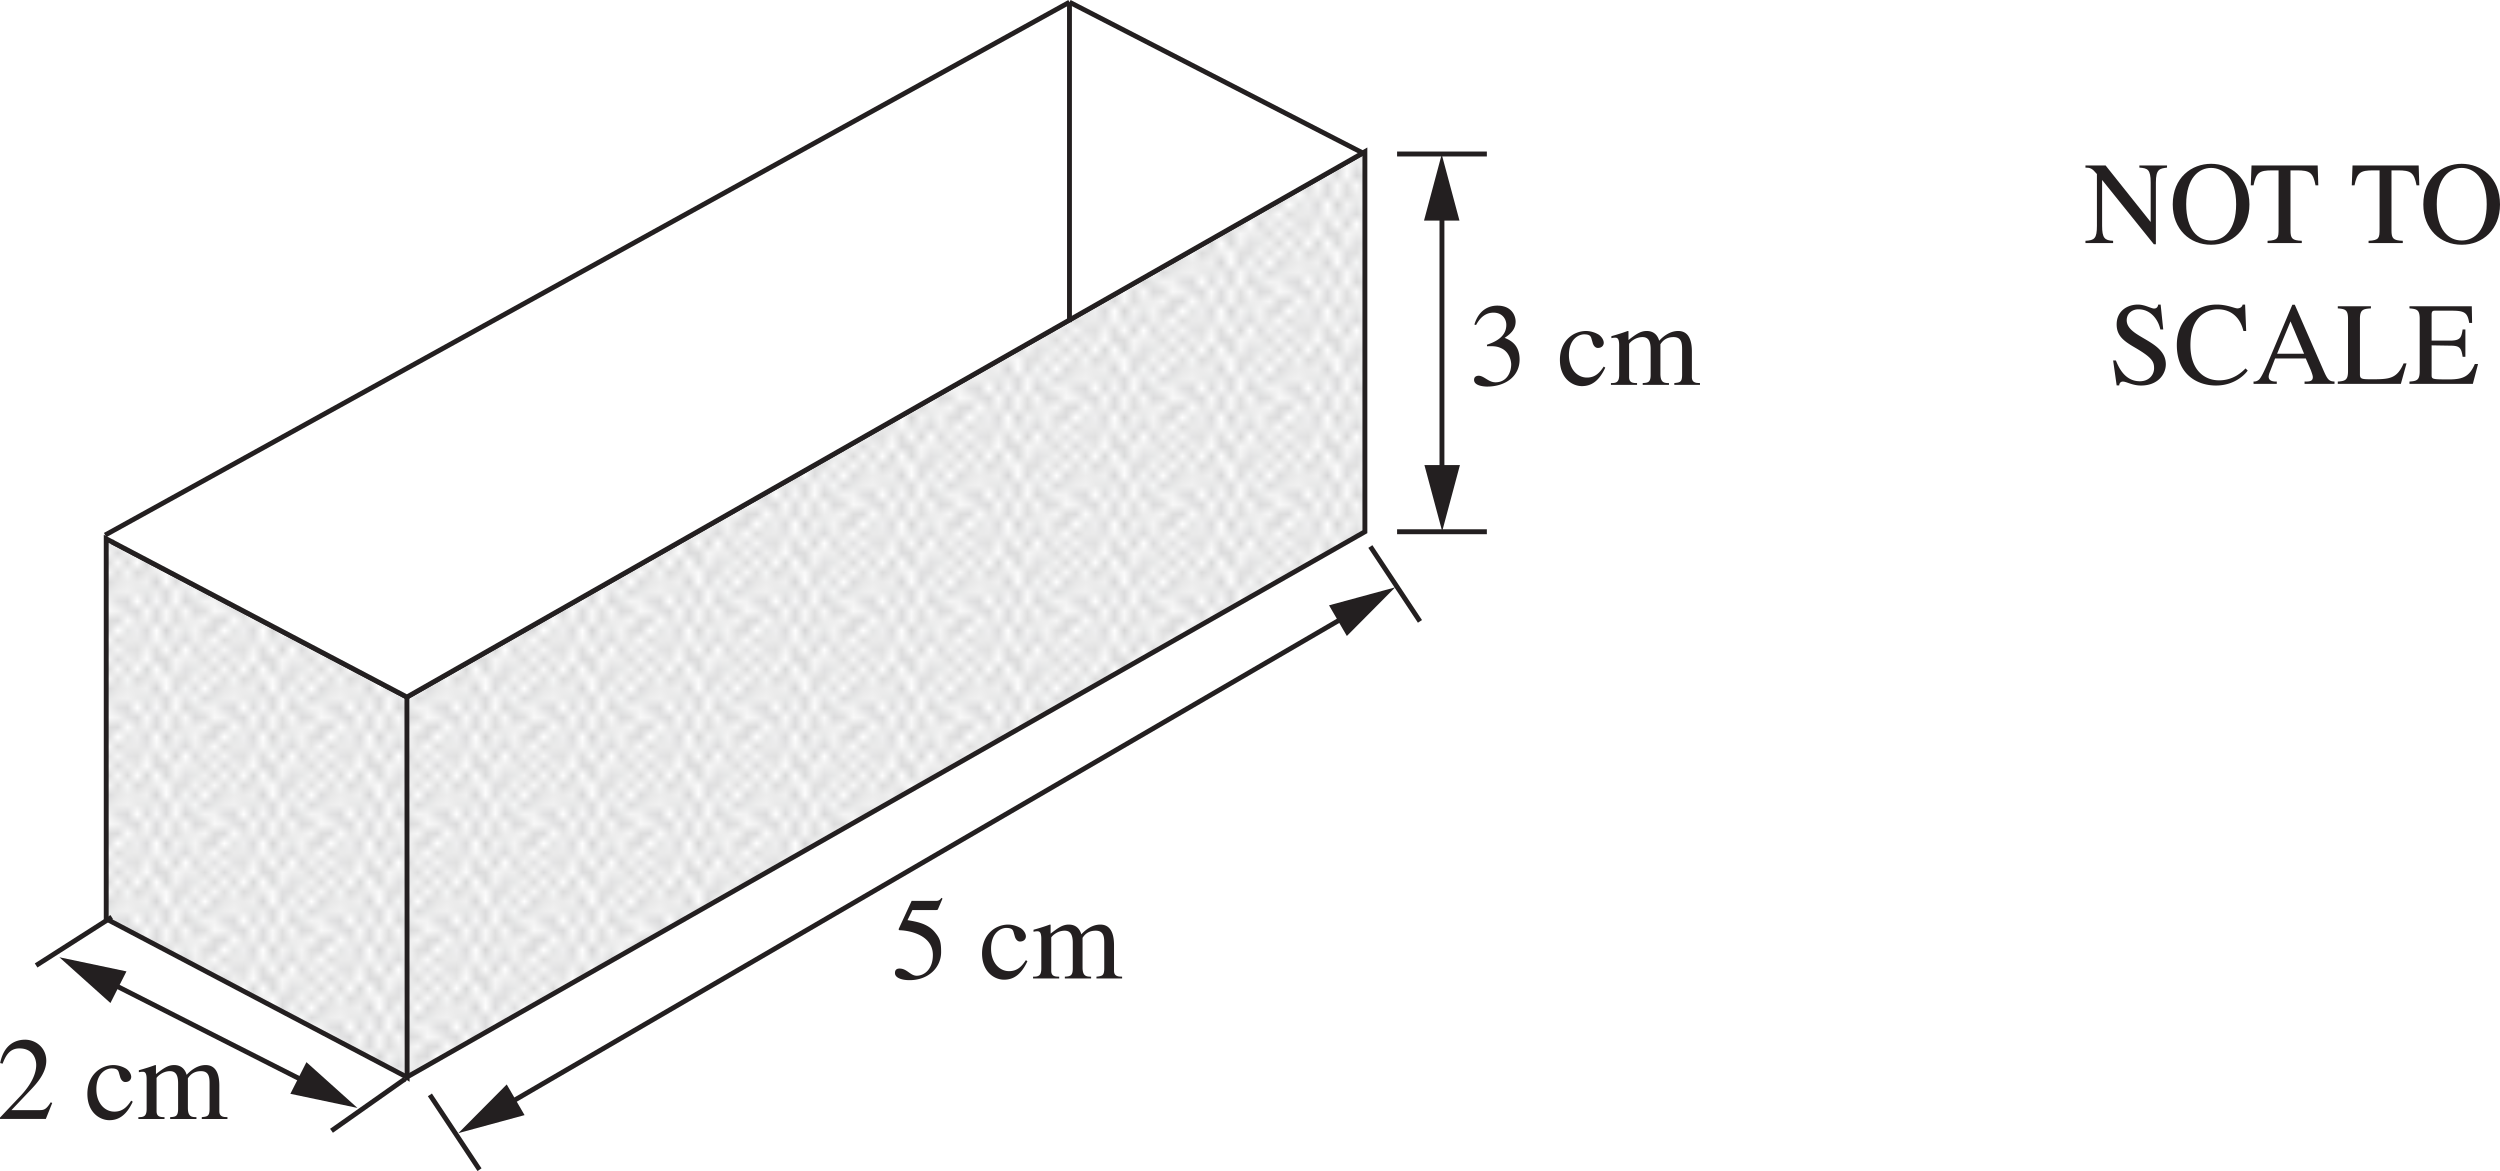<svg width="340.98" height="159.72" viewBox="0 0 255.735 119.79" xmlns:xlink="http://www.w3.org/1999/xlink" xmlns="http://www.w3.org/2000/svg"><defs><clipPath id="d"><path d="M191 379h130v95H191zm0 0"/></clipPath><clipPath id="k"><path d="M289 363.492h2V397h-2zm0 0"/></clipPath><clipPath id="b"><path d="M0 0h22v22H0zm0 0"/></clipPath><clipPath id="a"><path d="M0 0h22v22H0z"/></clipPath><clipPath id="j"><path d="M221 472h12v11.285h-12zm0 0"/></clipPath><clipPath id="e"><path d="m320.215 417.887-97.973 55.773v.031l-.023-.015-.02.015v-.023l-30.738-16.18V418.61l30.758 16.188 97.996-55.79v38.88"/></clipPath><clipPath id="g"><path d="M192 363.492h129V435H192zm0 0"/></clipPath><clipPath id="h"><path d="M287 363.492h36V382h-36zm0 0"/></clipPath><clipPath id="i"><path d="M188 363.492h105V422H188zm0 0"/></clipPath><pattern id="f" patternUnits="userSpaceOnUse" x="0" y="0" width="22" height="22" patternTransform="matrix(.99 0 0 -.99 -6.833 837.359)"><use xlink:href="#c"/></pattern><g id="c" clip-path="url(#a)"><g clip-path="url(#b)"><path fill="#fff" d="M-125.429-191.892h866.188v1225.318h-866.188z"/></g><path fill="#58595b" d="M2.063 11.23h.46v.457h-.46zM5.73 11.23h.457v.457H5.73zM9.395 11.23h.46v.457h-.46zM0 10.77h.23v.46H0zM3.438 10.77h.457v.46h-.458zM7.105 10.77h.457v.46h-.457zM10.77 10.77h.46v.46h-.46zM1.605 12.145h.458v.46h-.458zM5.27 12.145h.46v.46h-.46zM8.938 12.145h.457v.46h-.457zM.23 11.688h.457v.457H.23zM3.895 11.688h.46v.457h-.46zM7.563 11.688h.457v.457h-.457zM.688 13.063h.457v.457H.687zM4.355 13.063h.457v.457h-.457zM8.02 13.063h.46v.457h-.46zM2.98 12.605h.458v.457H2.98zM6.645 12.605h.46v.457h-.46zM10.313 12.605h.457v.457h-.457zM1.145 13.98h.46v.457h-.46zM4.813 13.98h.457v.457h-.457zM8.477 13.98h.46v.457h-.46zM2.523 13.52h.457v.46h-.457zM6.188 13.52h.457v.46h-.457zM9.855 13.52h.457v.46h-.457zM2.063 14.895h.46v.46h-.46zM5.73 14.895h.457v.46H5.73zM9.395 14.895h.46v.46h-.46zM0 14.438h.23v.457H0zM3.438 14.438h.457v.457h-.458zM7.105 14.438h.457v.457h-.457zM10.77 14.438h.46v.457h-.46zM1.605 15.813h.458v.457h-.458zM5.27 15.813h.46v.457h-.46zM8.938 15.813h.457v.457h-.457zM.23 15.355h.457v.457H.23zM3.895 15.355h.46v.457h-.46zM7.563 15.355h.457v.457h-.457zM.688 16.73h.457v.457H.687zM4.355 16.73h.457v.457h-.457zM8.02 16.73h.46v.457h-.46zM2.98 16.27h.458v.46H2.98zM6.645 16.27h.46v.46h-.46zM10.313 16.27h.457v.46h-.457zM1.145 17.645h.46v.46h-.46zM4.813 17.645h.457v.46h-.457zM8.477 17.645h.46v.46h-.46zM2.523 17.188h.457v.457h-.457zM6.188 17.188h.457v.457h-.457zM9.855 17.188h.457v.457h-.457zM2.063 18.563h.46v.457h-.46zM5.73 18.563h.457v.457H5.73zM9.395 18.563h.46v.457h-.46zM0 18.105h.23v.457H0zM3.438 18.105h.457v.457h-.458zM7.105 18.105h.457v.457h-.457zM10.77 18.105h.46v.457h-.46zM1.605 19.48h.458v.457h-.458zM5.27 19.48h.46v.457h-.46zM8.938 19.48h.457v.457h-.457zM.23 19.02h.457v.46H.23zM3.895 19.02h.46v.46h-.46zM7.563 19.02h.457v.46h-.457zM.688 20.398h.457v.457H.687zM4.355 20.398h.457v.457h-.457zM8.02 20.398h.46v.457h-.46zM2.98 19.938h.458v.46H2.98zM6.645 19.938h.46v.46h-.46zM10.313 19.938h.457v.46h-.457zM1.145 21.313h.46v.457h-.46zM4.813 21.313h.457v.457h-.457zM8.477 21.313h.46v.457h-.46zM2.523 20.855h.457v.457h-.457zM6.188 20.855h.457v.457h-.457zM9.855 20.855h.457v.457h-.457zM0 21.77h.23V22H0zM3.438 21.77h.457V22h-.458zM7.105 21.77h.457V22h-.457zM10.77 21.77h.46V22h-.46zM13.063 11.23h.46v.457h-.46zM16.73 11.23h.457v.457h-.457zM20.398 11.23h.457v.457h-.457zM14.438 10.77h.457v.46h-.457zM18.105 10.77h.457v.46h-.457zM21.77 10.77H22v.46h-.23zM12.605 12.145h.457v.46h-.457zM16.27 12.145h.46v.46h-.46zM19.938 12.145h.46v.46h-.46zM11.23 11.688h.457v.457h-.457zM14.895 11.688h.46v.457h-.46zM18.563 11.688h.457v.457h-.457zM11.688 13.063h.457v.457h-.457zM15.355 13.063h.457v.457h-.457zM19.02 13.063h.46v.457h-.46zM13.98 12.605h.457v.457h-.457zM17.645 12.605h.46v.457h-.46zM21.313 12.605h.457v.457h-.457zM12.145 13.98h.46v.457h-.46zM15.813 13.98h.457v.457h-.457zM19.48 13.98h.457v.457h-.457zM13.523 13.52h.457v.46h-.457zM17.188 13.52h.457v.46h-.457zM20.855 13.52h.457v.46h-.457zM13.063 14.895h.46v.46h-.46zM16.73 14.895h.457v.46h-.457zM20.398 14.895h.457v.46h-.457zM14.438 14.438h.457v.457h-.457zM18.105 14.438h.457v.457h-.457zM21.77 14.438H22v.457h-.23zM12.605 15.813h.457v.457h-.457zM16.27 15.813h.46v.457h-.46zM19.938 15.813h.46v.457h-.46zM11.23 15.355h.457v.457h-.457zM14.895 15.355h.46v.457h-.46zM18.563 15.355h.457v.457h-.457zM11.688 16.73h.457v.457h-.457zM15.355 16.73h.457v.457h-.457zM19.02 16.73h.46v.457h-.46zM13.98 16.27h.457v.46h-.457zM17.645 16.27h.46v.46h-.46zM21.313 16.27h.457v.46h-.457zM12.145 17.645h.46v.46h-.46zM15.813 17.645h.457v.46h-.457zM19.48 17.645h.457v.46h-.457zM13.523 17.188h.457v.457h-.457zM17.188 17.188h.457v.457h-.457zM20.855 17.188h.457v.457h-.457zM13.063 18.563h.46v.457h-.46zM16.73 18.563h.457v.457h-.457zM20.398 18.563h.457v.457h-.457zM14.438 18.105h.457v.457h-.457zM18.105 18.105h.457v.457h-.457zM21.77 18.105H22v.457h-.23zM12.605 19.48h.457v.457h-.457zM16.27 19.48h.46v.457h-.46zM19.938 19.48h.46v.457h-.46zM11.23 19.02h.457v.46h-.457zM14.895 19.02h.46v.46h-.46zM18.563 19.02h.457v.46h-.457zM11.688 20.398h.457v.457h-.457zM15.355 20.398h.457v.457h-.457zM19.02 20.398h.46v.457h-.46zM13.98 19.938h.457v.46h-.457zM17.645 19.938h.46v.46h-.46zM21.313 19.938h.457v.46h-.457zM12.145 21.313h.46v.457h-.46zM15.813 21.313h.457v.457h-.457zM19.48 21.313h.457v.457h-.457zM13.523 20.855h.457v.457h-.457zM17.188 20.855h.457v.457h-.457zM20.855 20.855h.457v.457h-.457zM14.438 21.77h.457V22h-.457zM18.105 21.77h.457V22h-.457zM21.77 21.77H22V22h-.23zM2.063.23h.46v.457h-.46zM5.73.23h.457v.457H5.73zM9.395.23h.46v.457h-.46zM0 0h.23v.23H0zM3.438 0h.457v.23h-.458zM7.105 0h.457v.23h-.457zM10.77 0h.46v.23h-.46zM1.605 1.145h.458v.46h-.458zM5.27 1.145h.46v.46h-.46zM8.938 1.145h.457v.46h-.457zM.23.688h.457v.457H.23zM3.895.688h.46v.457h-.46zM7.563.688h.457v.457h-.457zM.688 2.063h.457v.457H.687zM4.355 2.063h.457v.457h-.457zM8.02 2.063h.46v.457h-.46zM2.98 1.605h.458v.458H2.98zM6.645 1.605h.46v.458h-.46zM10.313 1.605h.457v.458h-.457zM1.145 2.98h.46v.458h-.46zM4.813 2.98h.457v.458h-.457zM8.477 2.98h.46v.458h-.46zM2.523 2.52h.457v.46h-.457zM6.188 2.52h.457v.46h-.457zM9.855 2.52h.457v.46h-.457zM2.063 3.895h.46v.46h-.46zM5.73 3.895h.457v.46H5.73zM9.395 3.895h.46v.46h-.46zM0 3.438h.23v.457H0zM3.438 3.438h.457v.457h-.458zM7.105 3.438h.457v.457h-.457zM10.77 3.438h.46v.457h-.46zM1.605 4.813h.458v.457h-.458zM5.27 4.813h.46v.457h-.46zM8.938 4.813h.457v.457h-.457zM.23 4.355h.457v.457H.23zM3.895 4.355h.46v.457h-.46zM7.563 4.355h.457v.457h-.457zM.688 5.73h.457v.457H.687zM4.355 5.73h.457v.457h-.457zM8.02 5.73h.46v.457h-.46zM2.98 5.27h.458v.46H2.98zM6.645 5.27h.46v.46h-.46zM10.313 5.27h.457v.46h-.457zM1.145 6.645h.46v.46h-.46zM4.813 6.645h.457v.46h-.457zM8.477 6.645h.46v.46h-.46zM2.523 6.188h.457v.457h-.457zM6.188 6.188h.457v.457h-.457zM9.855 6.188h.457v.457h-.457zM2.063 7.563h.46v.457h-.46zM5.73 7.563h.457v.457H5.73zM9.395 7.563h.46v.457h-.46zM0 7.105h.23v.457H0zM3.438 7.105h.457v.457h-.458zM7.105 7.105h.457v.457h-.457zM10.77 7.105h.46v.457h-.46zM1.605 8.48h.458v.457h-.458zM5.27 8.48h.46v.457h-.46zM8.938 8.48h.457v.457h-.457zM.23 8.023h.457v.457H.23zM3.895 8.023h.46v.457h-.46zM7.563 8.023h.457v.457h-.457zM.688 9.395h.457v.46H.687zM4.355 9.395h.457v.46h-.457zM8.02 9.395h.46v.46h-.46zM2.98 8.938h.458v.457H2.98zM6.645 8.938h.46v.457h-.46zM10.313 8.938h.457v.457h-.457zM1.145 10.313h.46v.457h-.46zM4.813 10.313h.457v.457h-.457zM8.477 10.313h.46v.457h-.46zM2.523 9.855h.457v.457h-.457zM6.188 9.855h.457v.457h-.457zM9.855 9.855h.457v.457h-.457zM13.063.23h.46v.457h-.46zM16.73.23h.457v.457h-.457zM20.398.23h.457v.457h-.457zM14.438 0h.457v.23h-.457zM18.105 0h.457v.23h-.457zM21.77 0H22v.23h-.23zM12.605 1.145h.457v.46h-.457zM16.27 1.145h.46v.46h-.46zM19.938 1.145h.46v.46h-.46zM11.23.688h.457v.457h-.457zM14.895.688h.46v.457h-.46zM18.563.688h.457v.457h-.457zM11.688 2.063h.457v.457h-.457zM15.355 2.063h.457v.457h-.457zM19.02 2.063h.46v.457h-.46zM13.98 1.605h.457v.458h-.457zM17.645 1.605h.46v.458h-.46zM21.313 1.605h.457v.458h-.457zM12.145 2.98h.46v.458h-.46zM15.813 2.98h.457v.458h-.457zM19.48 2.98h.457v.458h-.457zM13.523 2.52h.457v.46h-.457zM17.188 2.52h.457v.46h-.457zM20.855 2.52h.457v.46h-.457zM13.063 3.895h.46v.46h-.46zM16.73 3.895h.457v.46h-.457zM20.398 3.895h.457v.46h-.457zM14.438 3.438h.457v.457h-.457zM18.105 3.438h.457v.457h-.457zM21.77 3.438H22v.457h-.23zM12.605 4.813h.457v.457h-.457zM16.27 4.813h.46v.457h-.46zM19.938 4.813h.46v.457h-.46zM11.23 4.355h.457v.457h-.457zM14.895 4.355h.46v.457h-.46zM18.563 4.355h.457v.457h-.457zM11.688 5.73h.457v.457h-.457zM15.355 5.73h.457v.457h-.457zM19.02 5.73h.46v.457h-.46zM13.98 5.27h.457v.46h-.457zM17.645 5.27h.46v.46h-.46zM21.313 5.27h.457v.46h-.457zM12.145 6.645h.46v.46h-.46zM15.813 6.645h.457v.46h-.457zM19.48 6.645h.457v.46h-.457zM13.523 6.188h.457v.457h-.457zM17.188 6.188h.457v.457h-.457zM20.855 6.188h.457v.457h-.457zM13.063 7.563h.46v.457h-.46zM16.73 7.563h.457v.457h-.457zM20.398 7.563h.457v.457h-.457zM14.438 7.105h.457v.457h-.457zM18.105 7.105h.457v.457h-.457zM21.77 7.105H22v.457h-.23zM12.605 8.48h.457v.457h-.457zM16.27 8.48h.46v.457h-.46zM19.938 8.48h.46v.457h-.46zM11.23 8.023h.457v.457h-.457zM14.895 8.023h.46v.457h-.46zM18.563 8.023h.457v.457h-.457zM11.688 9.395h.457v.46h-.457zM15.355 9.395h.457v.46h-.457zM19.02 9.395h.46v.46h-.46zM13.98 8.938h.457v.457h-.457zM17.645 8.938h.46v.457h-.46zM21.313 8.938h.457v.457h-.457zM12.145 10.313h.46v.457h-.46zM15.813 10.313h.457v.457h-.457zM19.48 10.313h.457v.457h-.457zM13.523 9.855h.457v.457h-.457zM17.188 9.855h.457v.457h-.457zM20.855 9.855h.457v.457h-.457zm0 0"/></g></defs><g clip-path="url(#d)" transform="translate(-180.595 -363.493)"><g clip-path="url(#e)"><path fill="url(#f)" d="M191.46 473.691h128.755v-94.683H191.46zm0 0"/></g></g><path fill="none" stroke-width=".5" stroke="#231f20" d="m139.62 54.394-97.973 55.774v.03l-.023-.015-.02.016v-.024l-30.738-16.18V55.118l30.758 16.187 97.996-55.789zM147.503 48.816V21.328"/><path fill="#231f20" d="m149.296 22.566-1.817-6.777-1.812 6.777h3.629M145.71 47.574l1.816 6.777 1.817-6.777h-3.633"/><path fill="none" stroke-width=".5" stroke="#231f20" d="M11.022 100.406 31.62 110.85"/><path fill="#231f20" d="m29.702 111.89 6.863 1.446-5.218-4.684-1.645 3.238M12.936 99.367l-6.863-1.445 5.223 4.683 1.64-3.238"/><g fill="#231f20"><path d="m5.344 112.824-.156-.063c-.47.75-.704.797-1.141.797H1.172l2.016-2.125c.53-.562 1.546-1.656 1.546-2.922 0-1.343-1.078-2.156-2.171-2.156-1.063 0-2.188.578-2.547 2.39l.25.063c.265-.656.625-1.562 1.718-1.562 1.407 0 1.72 1.093 1.72 1.703 0 .906-.516 1.984-1.563 3.11L0 114.323v.14h4.688zM13.422 112.59c-.406.609-.86 1.124-1.719 1.124-1.015 0-1.844-.906-1.844-2.28 0-1.766 1.11-2.141 1.547-2.141.64 0 .703.218.797.578l.078.265c.063.266.266.578.578.547.36-.015.563-.25.563-.531 0-.219-.156-.578-.516-.828a2.622 2.622 0 0 0-1.281-.375c-1.297 0-2.687.984-2.687 2.953 0 1.906 1.28 2.687 2.25 2.687.968 0 1.75-.515 2.39-1.89zM15 113.449c0 .797-.36.828-.844.828v.187h2.672v-.187c-.422 0-.812-.031-.812-.61v-3.39c0-.063.546-.703 1.375-.703.625 0 .828.469.828 1.25v2.61c0 .78-.282.812-.813.843v.187h2.688v-.187c-.5 0-.875-.047-.875-.953v-3.016c.265-.422.672-.734 1.343-.734.86 0 .875.703.875 1.312v2.532c0 .765-.203.796-.796.859v.187h2.625v-.187l-.313-.016c-.531-.078-.516-.437-.516-.703v-2.484c0-.875-.171-2.125-1.406-2.125-.953 0-1.687.719-1.937 1-.141-.5-.5-1-1.282-1-.656 0-1.14.375-1.859.922v-.907l-.078-.015c-.547.203-1.11.375-1.672.531v.203c.094-.015.203-.047.375-.047.188 0 .422.016.422.766zm0 0"/></g><g clip-path="url(#g)" transform="translate(-180.595 -363.493)"><path fill="#fff" d="m289.996 363.715-97.965 55.195 30.188 15.887 97.785-55.652-30.008-15.43"/></g><path fill="none" stroke-width=".5" stroke="#231f20" d="m41.624 71.304 97.785-55.652M11.436 55.418l30.188 15.886"/><g clip-path="url(#h)" transform="translate(-180.595 -363.493)"><path fill="none" stroke-width=".5" stroke="#231f20" d="m320.004 379.145-30.008-15.43"/></g><g clip-path="url(#i)" transform="translate(-180.595 -363.493)"><path fill="none" stroke-width=".5" stroke="#231f20" d="m289.996 363.715-98.648 54.512"/></g><path fill="none" stroke-width=".5" stroke="#231f20" d="m41.624 71.41.023 38.789M142.913 15.754h9.184M142.913 54.394h9.184M3.694 98.761l7.739-4.945M33.91 115.672l7.507-5.293M51.667 113.105l86.277-50.219"/><path fill="#231f20" d="m137.776 65.058 4.942-4.976-6.766 1.84 1.824 3.136M51.835 110.933l-4.945 4.977 6.77-1.84-1.825-3.137"/><path fill="none" stroke-width=".5" stroke="#231f20" d="m140.179 55.906 5.074 7.656"/><g clip-path="url(#j)" transform="translate(-180.595 -363.493)"><path fill="none" stroke-width=".5" stroke="#231f20" d="m224.57 475.492 5.075 7.653"/></g><g clip-path="url(#k)" transform="translate(-180.595 -363.493)"><path fill="none" stroke-width=".5" stroke="#231f20" d="M289.996 396.445v-32.73"/></g><g fill="#231f20"><path d="M93.333 93.093h2.36c.124 0 .234 0 .265-.109l.453-1.062-.11-.079c-.124.172-.234.313-.546.313h-2.5L91.942 95c-.03.078 0 .156.079.156 1.28.047 3.406.61 3.406 2.531 0 1.453-.875 2.125-1.656 2.125-.657 0-.985-.734-1.75-.734-.47 0-.47.344-.47.469 0 .421.563.718 1.5.718 1.907 0 3.22-1.28 3.22-2.875 0-1.062-.125-1.406-.641-2.03-.719-.876-1.844-1.079-2.797-1.235zM104.942 98.218c-.406.61-.859 1.125-1.718 1.125-1.016 0-1.844-.906-1.844-2.28 0-1.766 1.11-2.141 1.547-2.141.64 0 .703.218.797.578l.078.265c.062.266.265.578.578.547.36-.015.562-.25.562-.531 0-.219-.156-.578-.515-.828a2.622 2.622 0 0 0-1.281-.375c-1.297 0-2.688.984-2.688 2.953 0 1.906 1.281 2.687 2.25 2.687.969 0 1.75-.515 2.39-1.89zM106.52 99.078c0 .797-.359.828-.843.828v.187h2.672v-.187c-.422 0-.813-.031-.813-.61v-3.39c0-.063.547-.703 1.375-.703.625 0 .828.469.828 1.25v2.61c0 .78-.281.812-.812.843v.187h2.687v-.187c-.5 0-.875-.047-.875-.953v-3.016c.266-.422.672-.734 1.344-.734.86 0 .875.703.875 1.312v2.532c0 .765-.203.796-.797.859v.187h2.625v-.187l-.312-.016c-.532-.078-.516-.437-.516-.703v-2.484c0-.875-.172-2.125-1.406-2.125-.953 0-1.688.719-1.938 1-.14-.5-.5-1-1.281-1-.656 0-1.14.375-1.86.922v-.907l-.078-.015c-.546.203-1.109.375-1.671.531v.203c.093-.015.203-.047.375-.047.187 0 .421.016.421.766zm0 0"/></g><g fill="#231f20"><path d="M221.674 16.928h-2.829v.219c.829.062 1.157.156 1.157 1.531v4.016h-.016l-4.594-5.766h-2.062v.219c.484 0 .672.062 1.172.656V23.1c0 1.297-.25 1.484-1.172 1.531v.234h2.828v-.234c-.875-.031-1.125-.297-1.125-1.531v-4.672h.016l5.28 6.562h.204v-6.312c0-1.39.39-1.438 1.14-1.531zM226.181 25.037c2.172 0 3.922-1.578 3.922-4.125 0-2.765-1.953-4.156-3.922-4.156-1.968 0-3.922 1.39-3.922 4.156 0 2.547 1.75 4.125 3.922 4.125zm0-.437c-1.328 0-2.547-1.063-2.547-3.703 0-2.735 1.329-3.719 2.547-3.719 1.235 0 2.563.984 2.563 3.719 0 2.64-1.235 3.703-2.563 3.703zm0 0"/></g><g fill="#231f20"><path d="M235.46 24.631c-1-.031-1.157-.25-1.157-1.078v-6.125h.656c1.313 0 1.656.219 1.906 1.531h.282l-.063-2.031h-6.766l-.078 2.031h.282c.265-1.312.593-1.531 1.921-1.531h.641v6c0 .89-.031 1.156-1.125 1.203v.234h3.5zM245.791 24.631c-1-.031-1.156-.25-1.156-1.078v-6.125h.656c1.313 0 1.656.219 1.906 1.531h.282l-.063-2.031h-6.766l-.078 2.031h.282c.265-1.312.593-1.531 1.921-1.531h.641v6c0 .89-.031 1.156-1.125 1.203v.234h3.5zm0 0"/></g><g fill="#231f20"><path d="M251.813 25.037c2.172 0 3.922-1.578 3.922-4.125 0-2.765-1.953-4.156-3.922-4.156-1.968 0-3.922 1.39-3.922 4.156 0 2.547 1.75 4.125 3.922 4.125zm0-.437c-1.328 0-2.547-1.063-2.547-3.703 0-2.735 1.329-3.719 2.547-3.719 1.235 0 2.563.984 2.563 3.719 0 2.64-1.235 3.703-2.563 3.703zm0 0"/></g><g fill="#231f20"><path d="M152.117 35.42c.812-.03 1.125.032 1.547.25.765.407.922 1.297.922 1.594 0 .89-.5 1.844-1.61 1.844-.718 0-1.172-.672-1.718-.672-.188 0-.47.078-.47.422 0 .625 1.048.687 1.329.687 1.89 0 3.328-1.062 3.328-2.765 0-1.578-1.016-2-1.531-2.219.797-.516 1.125-1.031 1.125-1.672 0-.5-.328-1.625-1.875-1.625-.797 0-1.875.375-2.344 1.938l.172.046c.187-.328.687-1.265 1.781-1.265.89 0 1.313.64 1.313 1.25 0 1.094-.89 1.672-1.985 2.031zM164.054 37.498c-.406.61-.859 1.125-1.718 1.125-1.016 0-1.844-.906-1.844-2.28 0-1.766 1.11-2.141 1.547-2.141.64 0 .703.218.797.578l.078.265c.062.266.265.578.578.547.36-.015.562-.25.562-.531 0-.219-.156-.578-.515-.828a2.622 2.622 0 0 0-1.281-.375c-1.297 0-2.688.984-2.688 2.953 0 1.906 1.281 2.687 2.25 2.687.969 0 1.75-.515 2.39-1.89zM165.632 38.358c0 .797-.359.828-.843.828v.187h2.672v-.187c-.422 0-.813-.031-.813-.61v-3.39c0-.063.547-.703 1.375-.703.625 0 .828.469.828 1.25v2.61c0 .78-.281.812-.812.843v.187h2.687v-.187c-.5 0-.875-.047-.875-.953v-3.016c.266-.422.672-.734 1.344-.734.86 0 .875.703.875 1.312v2.532c0 .765-.203.796-.797.859v.187h2.625v-.187l-.312-.016c-.532-.078-.516-.437-.516-.703v-2.484c0-.875-.172-2.125-1.406-2.125-.953 0-1.688.719-1.938 1-.14-.5-.5-1-1.281-1-.656 0-1.14.375-1.86.922v-.907l-.078-.015c-.546.203-1.109.375-1.671.531v.203c.093-.015.203-.047.375-.047.187 0 .421.016.421.766zm0 0"/></g><g fill="#231f20"><path d="M221.02 31.156h-.25c-.015.125-.078.406-.421.406-.297 0-.938-.406-1.657-.406-1.093 0-2.171.672-2.171 2.031 0 1.188.765 1.72 1.859 2.36 1.766 1.031 1.969 1.437 1.969 2.125 0 .64-.485 1.328-1.453 1.328-1.61 0-2.22-1.563-2.454-2.125h-.28l.359 2.547h.265c0-.188.125-.39.375-.39.36 0 .953.405 1.86.405 1.718 0 2.53-1.156 2.53-2.172 0-2.468-4-2.703-4-4.5 0-.75.61-1.125 1.204-1.125 1.266 0 2.031 1.079 2.234 2.063h.297zM229.77 33.86l-.109-2.704h-.25c-.093.39-.484.39-.547.39-.265 0-1.046-.39-2.109-.39-2.062 0-4.078 1.453-4.078 4.14 0 2.985 2.062 4.141 4 4.141 2.203 0 3.234-1.5 3.25-1.53l-.219-.22c-.36.36-1.234 1.22-2.703 1.22-1.516 0-2.937-1.048-2.937-3.595 0-1.718.515-2.484.984-2.953a2.702 2.702 0 0 1 1.812-.719c1.47 0 2.329.954 2.625 2.22zM238.806 39.031c-.531-.031-.688-.156-1.078-1.031l-2.985-6.828h-.25l-2.484 5.89c-.234.532-.61 1.407-.875 1.72a.784.784 0 0 1-.61.25v.233h2.376v-.234c-.266 0-.828 0-.828-.5 0-.125.046-.297.109-.453l.547-1.406h3.14l.5 1.156c.063.172.22.562.22.75 0 .453-.391.453-.845.453v.234h3.063zm-5.875-2.844 1.375-3.312 1.39 3.312zM242.532 31.328h-3.39v.219c.765.062 1.047.14 1.047 1.078v5.328c0 .922-.282 1.031-1.047 1.078v.234h6.453l.578-2.093h-.297c-.687 1.578-1.453 1.625-3.25 1.625-1 0-1.219-.016-1.219-.485v-5.687c0-.938.313-1.031 1.125-1.078zM253.49 37.234h-.329c-.53 1.219-1.125 1.578-2.625 1.578-1.797 0-1.797-.015-1.797-.5v-2.984l1.86.031c.984 0 1.172.172 1.312 1.14h.282v-2.796h-.282c-.125.86-.25 1.14-1.312 1.14h-1.86v-2.656c0-.406.157-.406.407-.406h1.61c1.343 0 1.655.188 1.827 1.25h.297l-.031-1.703h-6.375v.219c.765.062 1.047.14 1.047 1.078v5.328c0 .922-.282 1.031-1.047 1.078v.234h6.484zm0 0"/></g></svg>